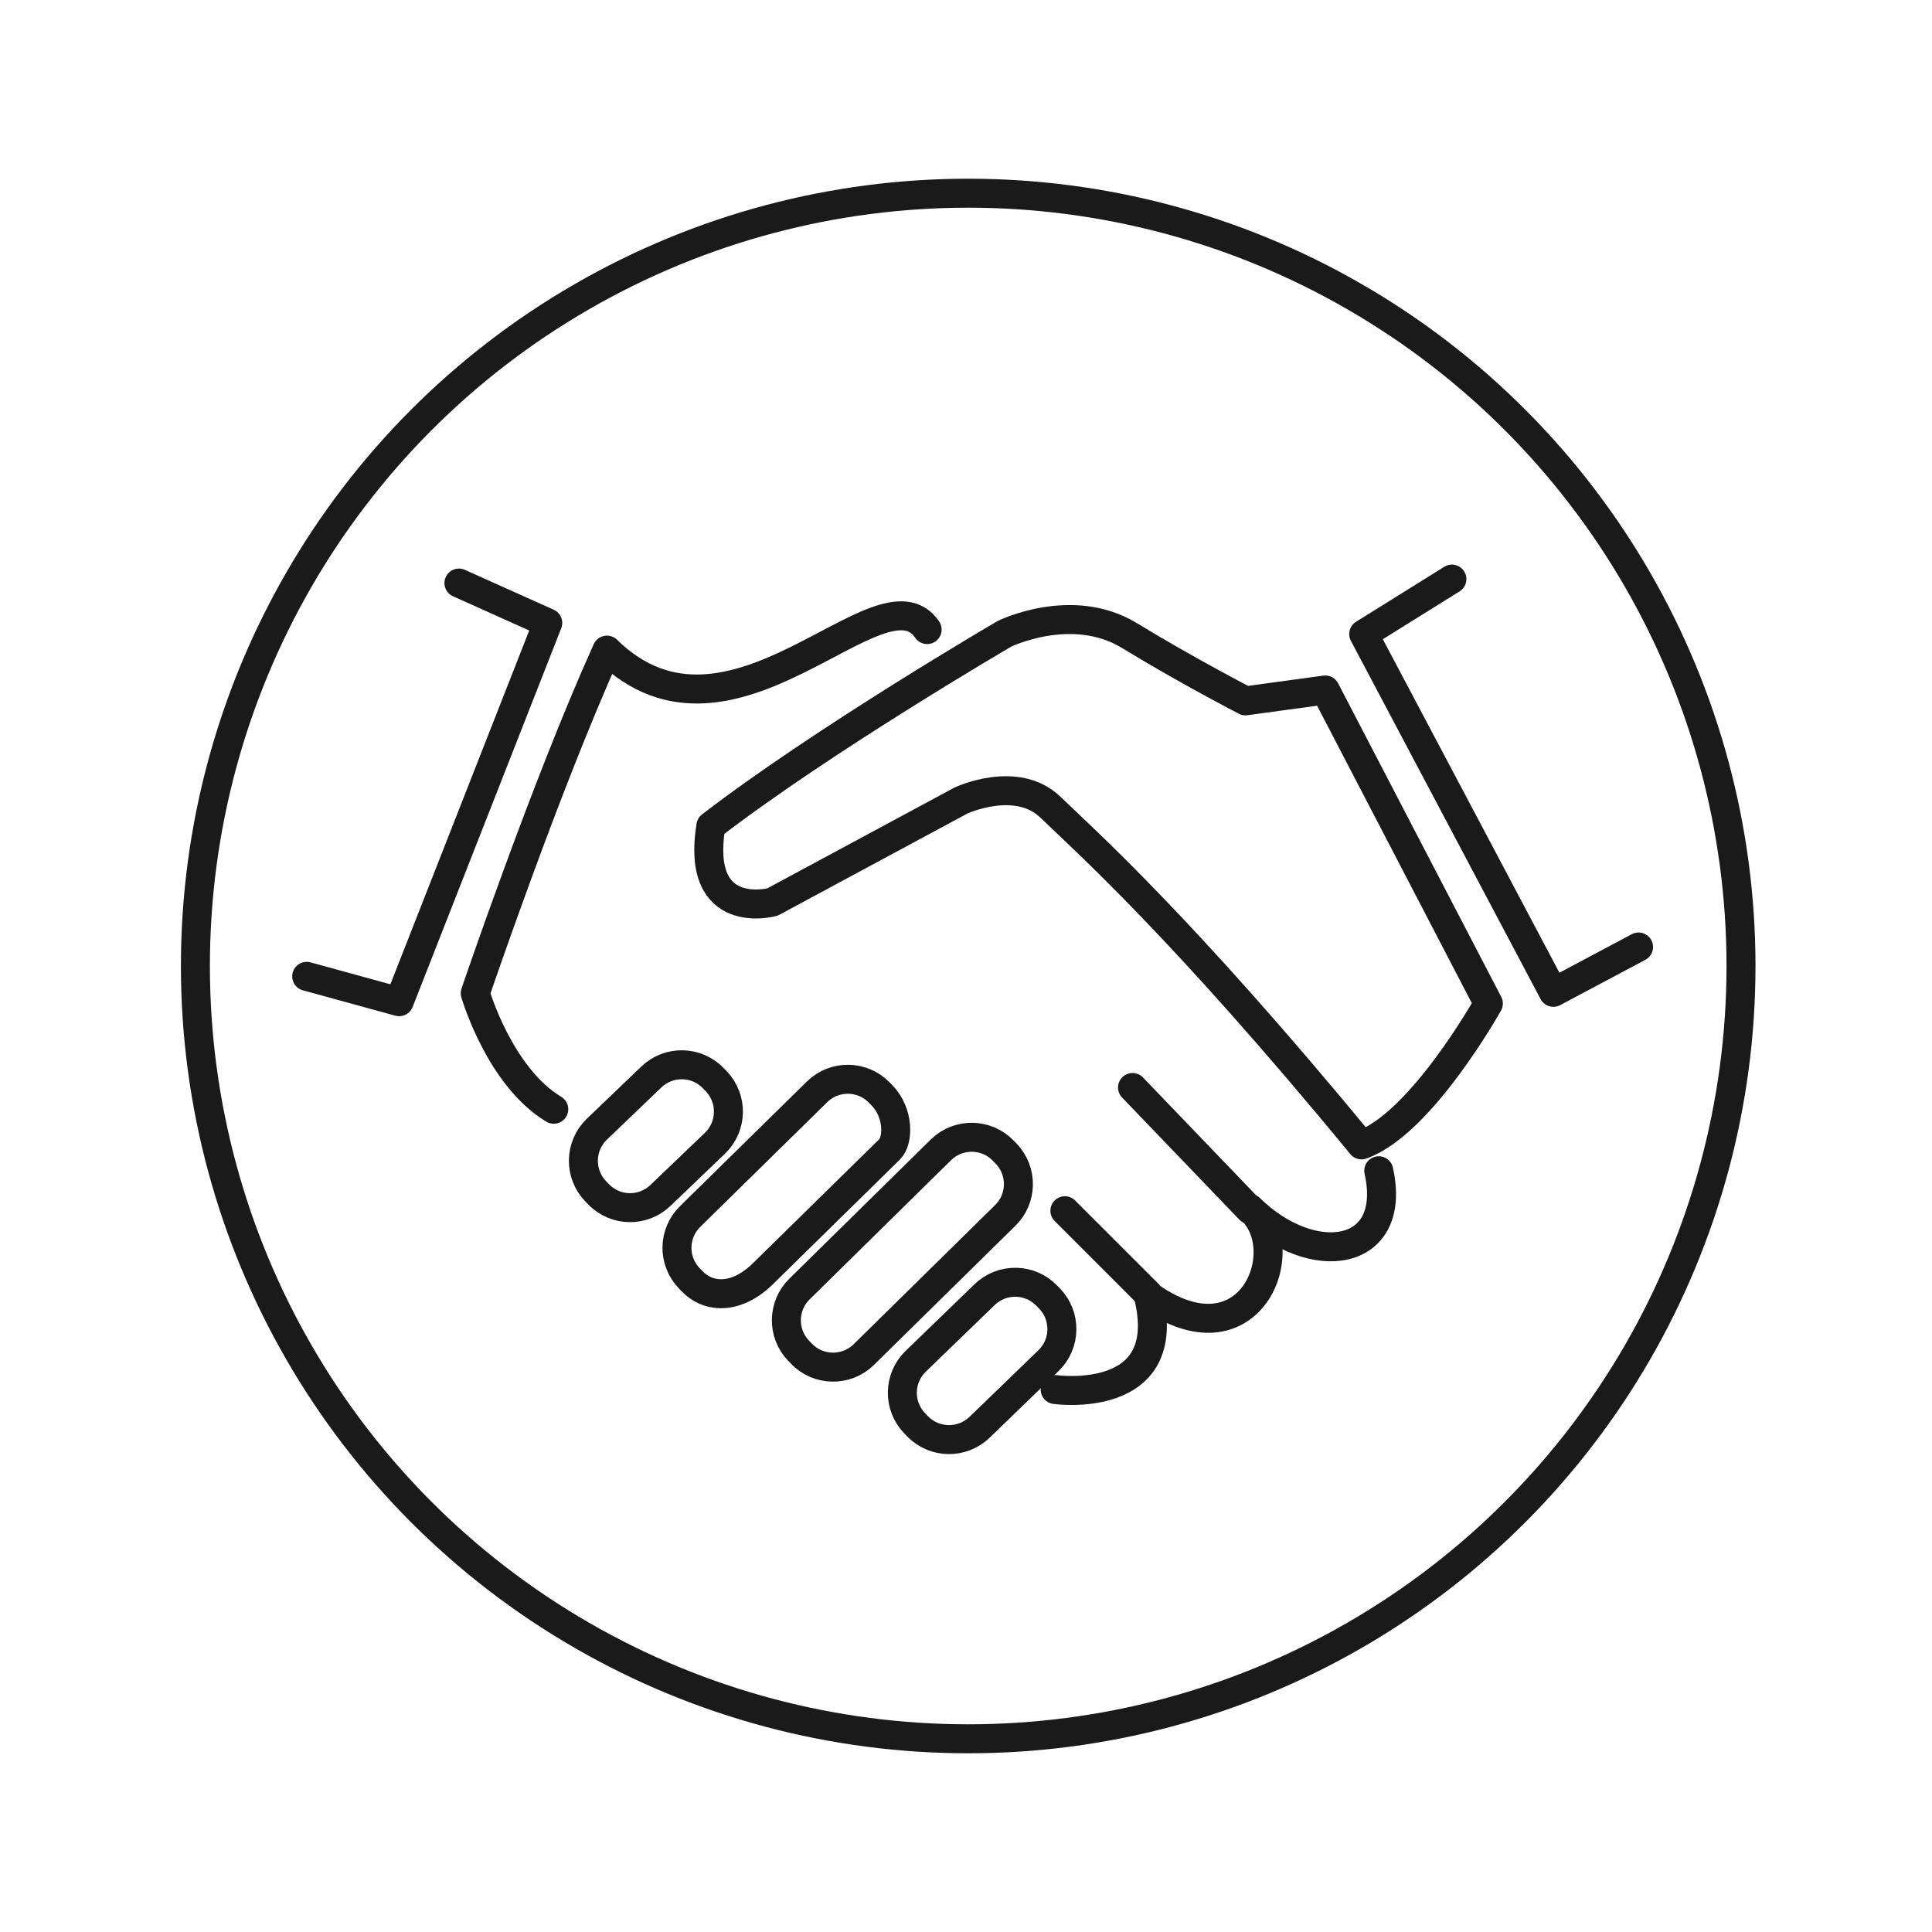 <?xml version="1.0" encoding="UTF-8"?>
<svg xmlns="http://www.w3.org/2000/svg" width="200" height="200" viewBox="0 0 200 200">
  <defs>
    <style>
      .cls-1 {
        fill: none;
        stroke: #1a1a1a;
        stroke-linecap: round;
        stroke-linejoin: round;
        stroke-width: 3px;
      }
    </style>
  </defs>
  <g id="Ebene_2" data-name="Ebene 2">
    <circle class="cls-1" cx="100.228" cy="100" r="80"></circle>
  </g>
  <g id="Ebene_1" data-name="Ebene 1">
    <g>
      <polyline class="cls-1" points="47.508 60.358 56.703 64.486 41.317 103.697 31.749 101.07"></polyline>
      <polyline class="cls-1" points="150.3 59.948 141.17 65.638 160.807 102.724 169.623 98.034"></polyline>
      <path class="cls-1" d="M99.478,82.871l-19.512,10.507s-8.004,2.189-6.378-7.88c11.631-8.943,30.393-19.887,30.393-19.887,0,0,7.005-3.439,12.945.187,5.94,3.627,12.007,6.755,12.007,6.755l8.256-1.126,16.885,32.456s-6.941,12.446-13.132,14.635c-18.573-22.577-28.707-31.582-32.206-34.959-3.504-3.377-9.257-.689-9.257-.689Z"></path>
      <path class="cls-1" d="M74.129,111.914c1.745,1.804,1.696,4.68-.108,6.424l-5.638,5.401c-1.803,1.744-4.678,1.697-6.422-.108l-.293-.304c-1.743-1.804-1.694-4.679.109-6.424l5.638-5.401c1.803-1.743,4.678-1.696,6.424.109l.291.303Z"></path>
      <path class="cls-1" d="M96.702,136.131h9.932c2.507,0,4.542,2.035,4.542,4.542v.423c0,2.507-2.036,4.543-4.543,4.543h-9.927c-2.509,0-4.545-2.037-4.545-4.545v-.421c0-2.507,2.035-4.542,4.542-4.542Z" transform="translate(-69.347 110.248) rotate(-44.028)"></path>
      <path class="cls-1" d="M91.325,113.415c1.743,1.803,1.694,4.679.752,5.579l-13.144,12.905c-2.664,2.589-5.538,2.542-7.283.737l-.293-.303c-1.745-1.805-1.696-4.681.109-6.424l13.142-12.906c1.803-1.744,4.678-1.696,6.424.109l.293.303Z"></path>
      <path class="cls-1" d="M104.148,119.419c1.745,1.804,1.696,4.68-.108,6.424l-14.644,14.405c-1.803,1.745-4.679,1.698-6.422-.107l-.293-.304c-1.745-1.804-1.696-4.679.108-6.424l14.642-14.407c1.803-1.743,4.68-1.696,6.424.109l.293.303Z"></path>
      <path class="cls-1" d="M95.977,65.173c-4.754-7.004-20.262,14.759-33.147,2.127-6.378,14.133-13.633,35.521-13.633,35.521,0,0,2.503,8.631,8.131,12.008"></path>
      <path class="cls-1" d="M142.728,121.195c2,9-6.852,10.27-13.357,3.891,4.879,4.252,0,16.51-10.505,9.005,2.874,11.508-9.633,9.756-9.633,9.756"></path>
      <line class="cls-1" x1="129.371" y1="125.21" x2="117.238" y2="112.577"></line>
      <line class="cls-1" x1="118.866" y1="133.965" x2="110.235" y2="125.335"></line>
    </g>
  </g>
</svg>
